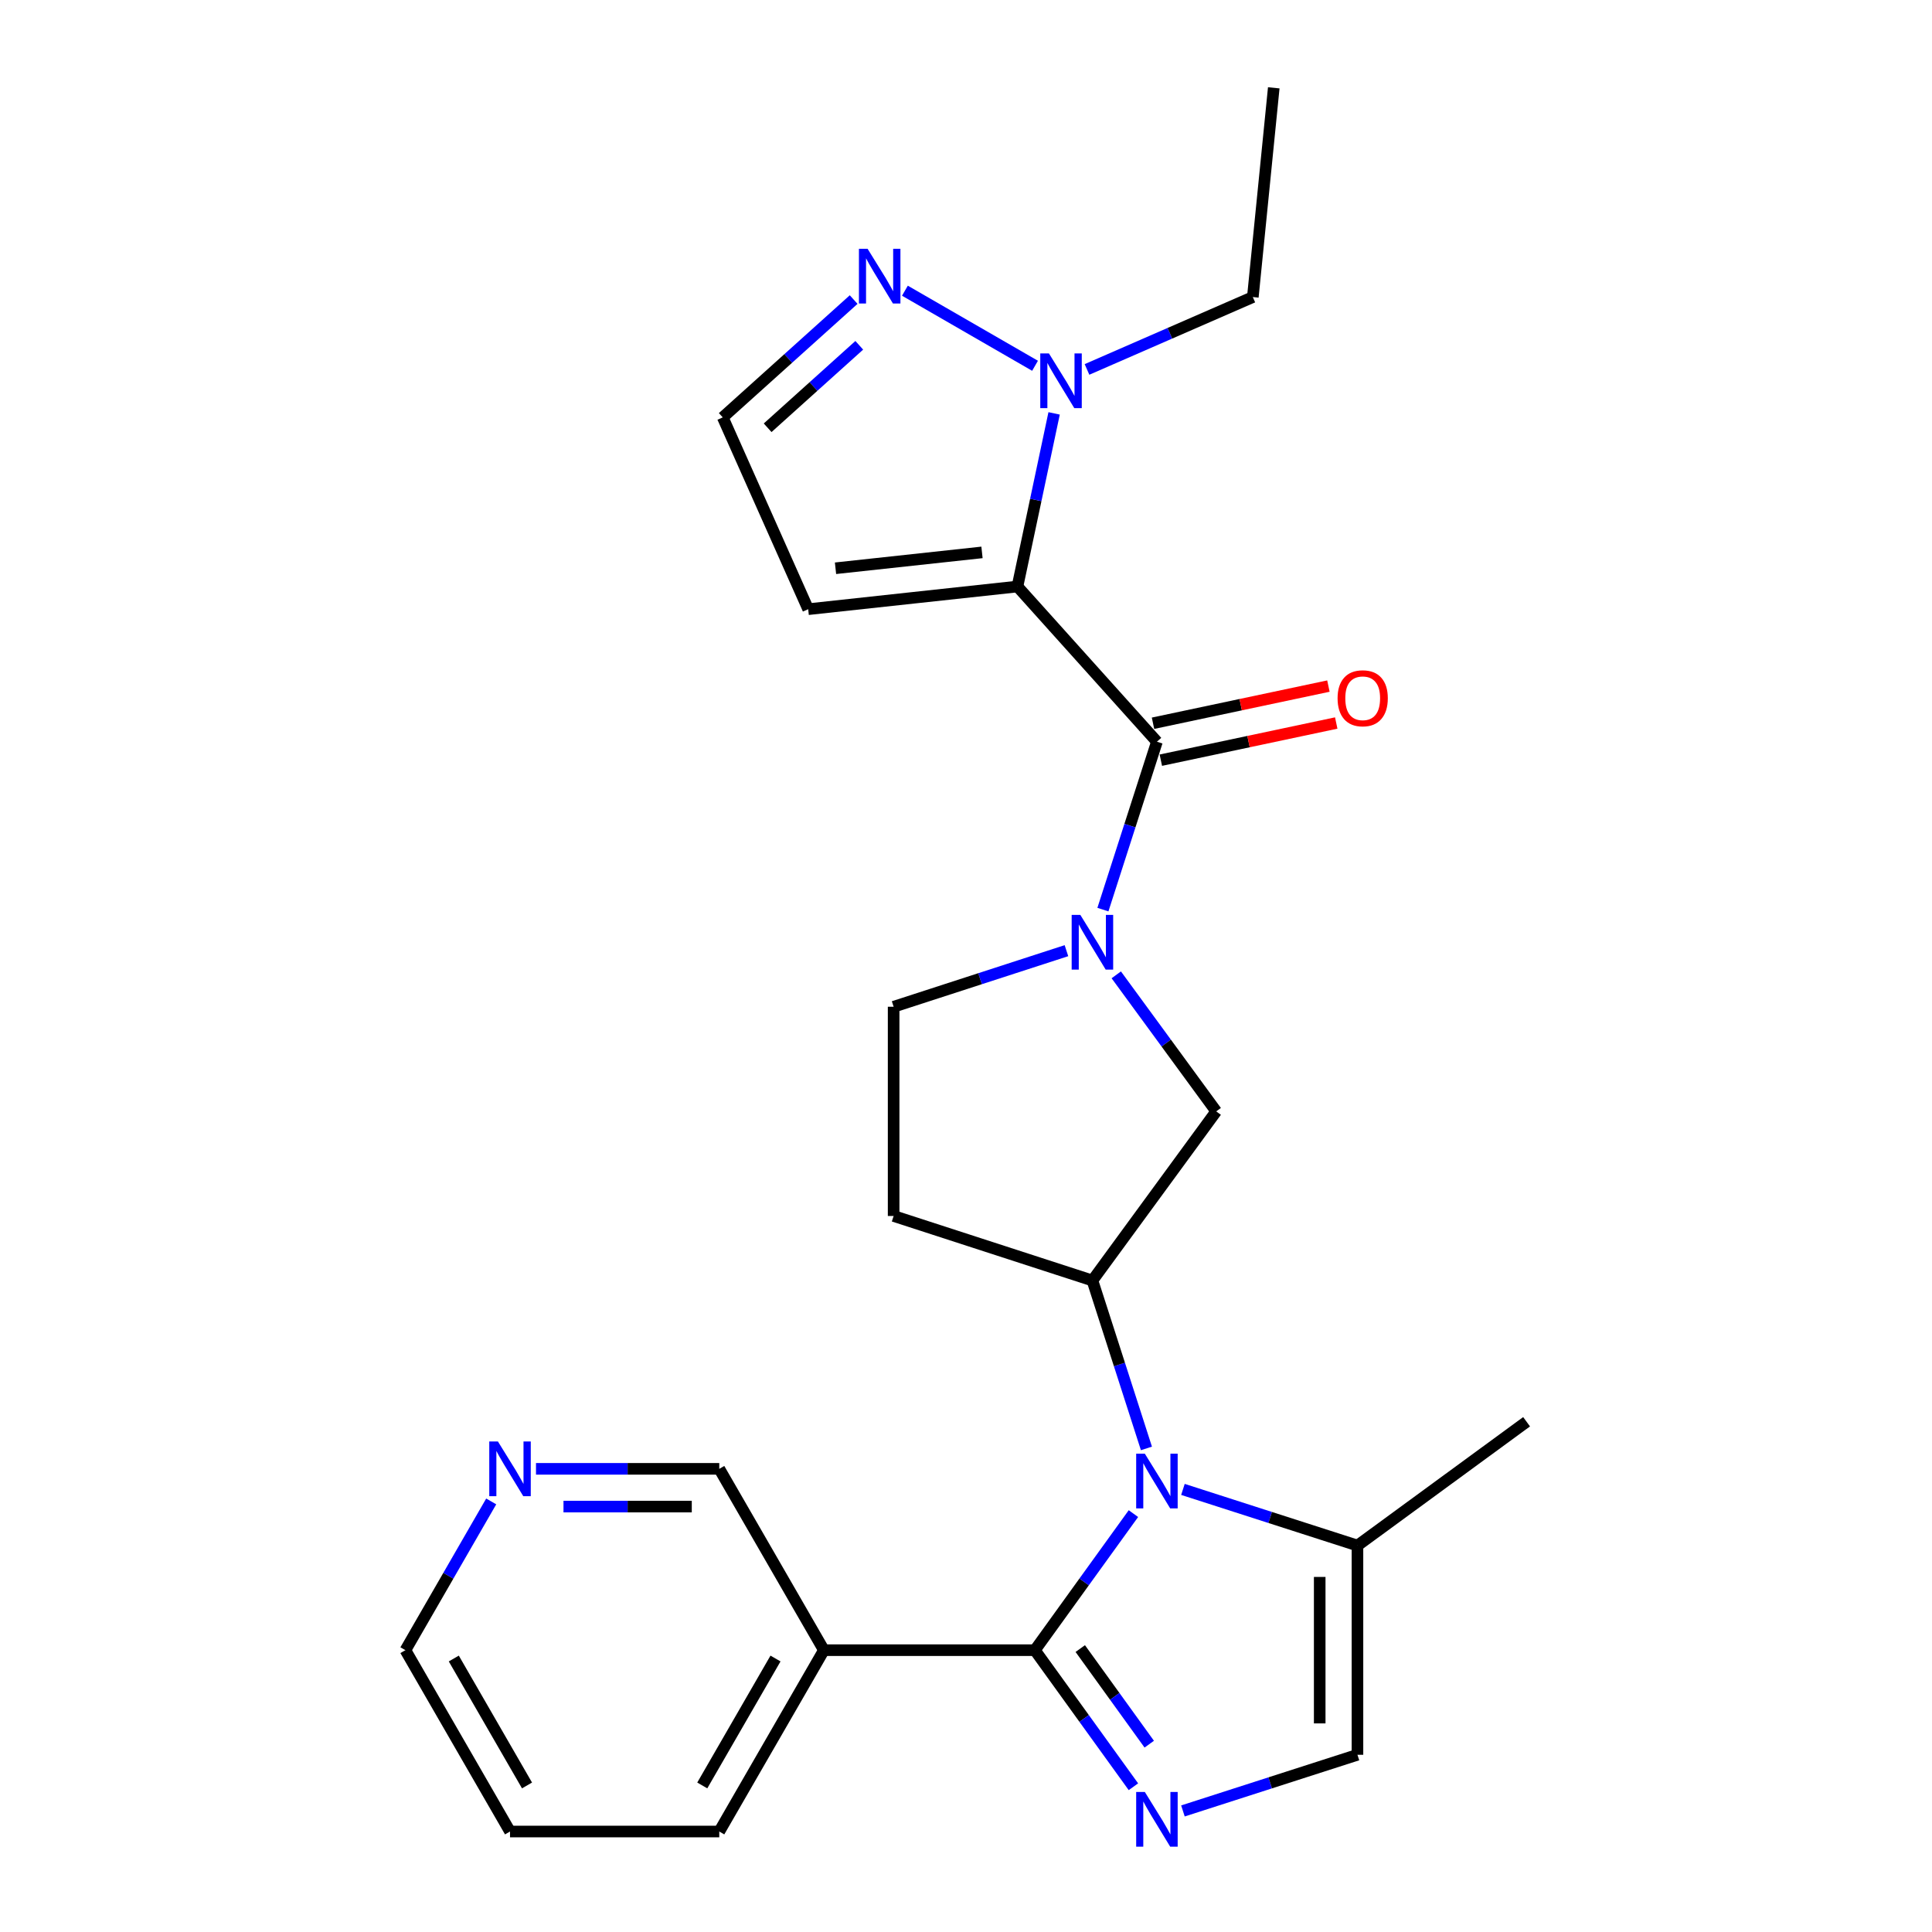 <?xml version='1.0' encoding='iso-8859-1'?>
<svg version='1.1' baseProfile='full'
              xmlns='http://www.w3.org/2000/svg'
                      xmlns:rdkit='http://www.rdkit.org/xml'
                      xmlns:xlink='http://www.w3.org/1999/xlink'
                  xml:space='preserve'
width='1000px' height='1000px' viewBox='0 0 1000 1000'>
<!-- END OF HEADER -->
<rect style='opacity:1.0;fill:#FFFFFF;stroke:none' width='1000' height='1000' x='0' y='0'> </rect>
<path class='bond-0' d='M 526.627,303.583 L 598.823,383.909' style='fill:none;fill-rule:evenodd;stroke:#000000;stroke-width:6px;stroke-linecap:butt;stroke-linejoin:miter;stroke-opacity:1' />
<path class='bond-1' d='M 526.627,303.583 L 536.117,258.775' style='fill:none;fill-rule:evenodd;stroke:#000000;stroke-width:6px;stroke-linecap:butt;stroke-linejoin:miter;stroke-opacity:1' />
<path class='bond-1' d='M 536.117,258.775 L 545.608,213.967' style='fill:none;fill-rule:evenodd;stroke:#0000FF;stroke-width:6px;stroke-linecap:butt;stroke-linejoin:miter;stroke-opacity:1' />
<path class='bond-2' d='M 526.627,303.583 L 418.317,315.317' style='fill:none;fill-rule:evenodd;stroke:#000000;stroke-width:6px;stroke-linecap:butt;stroke-linejoin:miter;stroke-opacity:1' />
<path class='bond-2' d='M 508.276,285.918 L 432.459,294.132' style='fill:none;fill-rule:evenodd;stroke:#000000;stroke-width:6px;stroke-linecap:butt;stroke-linejoin:miter;stroke-opacity:1' />
<path class='bond-3' d='M 535.647,854.13 L 561.152,818.787' style='fill:none;fill-rule:evenodd;stroke:#000000;stroke-width:6px;stroke-linecap:butt;stroke-linejoin:miter;stroke-opacity:1' />
<path class='bond-3' d='M 561.152,818.787 L 586.656,783.444' style='fill:none;fill-rule:evenodd;stroke:#0000FF;stroke-width:6px;stroke-linecap:butt;stroke-linejoin:miter;stroke-opacity:1' />
<path class='bond-4' d='M 535.647,854.13 L 561.152,889.472' style='fill:none;fill-rule:evenodd;stroke:#000000;stroke-width:6px;stroke-linecap:butt;stroke-linejoin:miter;stroke-opacity:1' />
<path class='bond-4' d='M 561.152,889.472 L 586.656,924.815' style='fill:none;fill-rule:evenodd;stroke:#0000FF;stroke-width:6px;stroke-linecap:butt;stroke-linejoin:miter;stroke-opacity:1' />
<path class='bond-4' d='M 559.143,853.299 L 576.996,878.039' style='fill:none;fill-rule:evenodd;stroke:#000000;stroke-width:6px;stroke-linecap:butt;stroke-linejoin:miter;stroke-opacity:1' />
<path class='bond-4' d='M 576.996,878.039 L 594.849,902.779' style='fill:none;fill-rule:evenodd;stroke:#0000FF;stroke-width:6px;stroke-linecap:butt;stroke-linejoin:miter;stroke-opacity:1' />
<path class='bond-5' d='M 535.647,854.13 L 426.448,854.13' style='fill:none;fill-rule:evenodd;stroke:#000000;stroke-width:6px;stroke-linecap:butt;stroke-linejoin:miter;stroke-opacity:1' />
<path class='bond-6' d='M 593.391,749.7 L 579.412,706.245' style='fill:none;fill-rule:evenodd;stroke:#0000FF;stroke-width:6px;stroke-linecap:butt;stroke-linejoin:miter;stroke-opacity:1' />
<path class='bond-6' d='M 579.412,706.245 L 565.433,662.791' style='fill:none;fill-rule:evenodd;stroke:#000000;stroke-width:6px;stroke-linecap:butt;stroke-linejoin:miter;stroke-opacity:1' />
<path class='bond-7' d='M 612.288,770.917 L 657.452,785.446' style='fill:none;fill-rule:evenodd;stroke:#0000FF;stroke-width:6px;stroke-linecap:butt;stroke-linejoin:miter;stroke-opacity:1' />
<path class='bond-7' d='M 657.452,785.446 L 702.617,799.975' style='fill:none;fill-rule:evenodd;stroke:#000000;stroke-width:6px;stroke-linecap:butt;stroke-linejoin:miter;stroke-opacity:1' />
<path class='bond-8' d='M 598.823,383.909 L 584.844,427.363' style='fill:none;fill-rule:evenodd;stroke:#000000;stroke-width:6px;stroke-linecap:butt;stroke-linejoin:miter;stroke-opacity:1' />
<path class='bond-8' d='M 584.844,427.363 L 570.865,470.817' style='fill:none;fill-rule:evenodd;stroke:#0000FF;stroke-width:6px;stroke-linecap:butt;stroke-linejoin:miter;stroke-opacity:1' />
<path class='bond-9' d='M 600.848,393.466 L 646.24,383.848' style='fill:none;fill-rule:evenodd;stroke:#000000;stroke-width:6px;stroke-linecap:butt;stroke-linejoin:miter;stroke-opacity:1' />
<path class='bond-9' d='M 646.24,383.848 L 691.633,374.23' style='fill:none;fill-rule:evenodd;stroke:#FF0000;stroke-width:6px;stroke-linecap:butt;stroke-linejoin:miter;stroke-opacity:1' />
<path class='bond-9' d='M 596.798,374.351 L 642.19,364.733' style='fill:none;fill-rule:evenodd;stroke:#000000;stroke-width:6px;stroke-linecap:butt;stroke-linejoin:miter;stroke-opacity:1' />
<path class='bond-9' d='M 642.19,364.733 L 687.583,355.115' style='fill:none;fill-rule:evenodd;stroke:#FF0000;stroke-width:6px;stroke-linecap:butt;stroke-linejoin:miter;stroke-opacity:1' />
<path class='bond-10' d='M 612.288,937.341 L 657.452,922.807' style='fill:none;fill-rule:evenodd;stroke:#0000FF;stroke-width:6px;stroke-linecap:butt;stroke-linejoin:miter;stroke-opacity:1' />
<path class='bond-10' d='M 657.452,922.807 L 702.617,908.274' style='fill:none;fill-rule:evenodd;stroke:#000000;stroke-width:6px;stroke-linecap:butt;stroke-linejoin:miter;stroke-opacity:1' />
<path class='bond-11' d='M 577.782,504.575 L 603.646,539.911' style='fill:none;fill-rule:evenodd;stroke:#0000FF;stroke-width:6px;stroke-linecap:butt;stroke-linejoin:miter;stroke-opacity:1' />
<path class='bond-11' d='M 603.646,539.911 L 629.509,575.247' style='fill:none;fill-rule:evenodd;stroke:#000000;stroke-width:6px;stroke-linecap:butt;stroke-linejoin:miter;stroke-opacity:1' />
<path class='bond-12' d='M 551.989,492.065 L 507.264,506.579' style='fill:none;fill-rule:evenodd;stroke:#0000FF;stroke-width:6px;stroke-linecap:butt;stroke-linejoin:miter;stroke-opacity:1' />
<path class='bond-12' d='M 507.264,506.579 L 462.54,521.092' style='fill:none;fill-rule:evenodd;stroke:#000000;stroke-width:6px;stroke-linecap:butt;stroke-linejoin:miter;stroke-opacity:1' />
<path class='bond-13' d='M 535.734,189.326 L 468.382,150.467' style='fill:none;fill-rule:evenodd;stroke:#0000FF;stroke-width:6px;stroke-linecap:butt;stroke-linejoin:miter;stroke-opacity:1' />
<path class='bond-14' d='M 562.631,191.218 L 605.547,172.491' style='fill:none;fill-rule:evenodd;stroke:#0000FF;stroke-width:6px;stroke-linecap:butt;stroke-linejoin:miter;stroke-opacity:1' />
<path class='bond-14' d='M 605.547,172.491 L 648.462,153.764' style='fill:none;fill-rule:evenodd;stroke:#000000;stroke-width:6px;stroke-linecap:butt;stroke-linejoin:miter;stroke-opacity:1' />
<path class='bond-15' d='M 565.433,662.791 L 629.509,575.247' style='fill:none;fill-rule:evenodd;stroke:#000000;stroke-width:6px;stroke-linecap:butt;stroke-linejoin:miter;stroke-opacity:1' />
<path class='bond-16' d='M 565.433,662.791 L 462.54,629.391' style='fill:none;fill-rule:evenodd;stroke:#000000;stroke-width:6px;stroke-linecap:butt;stroke-linejoin:miter;stroke-opacity:1' />
<path class='bond-17' d='M 702.617,799.975 L 702.617,908.274' style='fill:none;fill-rule:evenodd;stroke:#000000;stroke-width:6px;stroke-linecap:butt;stroke-linejoin:miter;stroke-opacity:1' />
<path class='bond-17' d='M 683.078,816.22 L 683.078,892.029' style='fill:none;fill-rule:evenodd;stroke:#000000;stroke-width:6px;stroke-linecap:butt;stroke-linejoin:miter;stroke-opacity:1' />
<path class='bond-18' d='M 702.617,799.975 L 790.161,735.899' style='fill:none;fill-rule:evenodd;stroke:#000000;stroke-width:6px;stroke-linecap:butt;stroke-linejoin:miter;stroke-opacity:1' />
<path class='bond-19' d='M 441.849,155.056 L 407.972,185.547' style='fill:none;fill-rule:evenodd;stroke:#0000FF;stroke-width:6px;stroke-linecap:butt;stroke-linejoin:miter;stroke-opacity:1' />
<path class='bond-19' d='M 407.972,185.547 L 374.095,216.038' style='fill:none;fill-rule:evenodd;stroke:#000000;stroke-width:6px;stroke-linecap:butt;stroke-linejoin:miter;stroke-opacity:1' />
<path class='bond-19' d='M 444.757,178.726 L 421.043,200.07' style='fill:none;fill-rule:evenodd;stroke:#0000FF;stroke-width:6px;stroke-linecap:butt;stroke-linejoin:miter;stroke-opacity:1' />
<path class='bond-19' d='M 421.043,200.07 L 397.329,221.414' style='fill:none;fill-rule:evenodd;stroke:#000000;stroke-width:6px;stroke-linecap:butt;stroke-linejoin:miter;stroke-opacity:1' />
<path class='bond-20' d='M 426.448,854.13 L 372.293,760.268' style='fill:none;fill-rule:evenodd;stroke:#000000;stroke-width:6px;stroke-linecap:butt;stroke-linejoin:miter;stroke-opacity:1' />
<path class='bond-21' d='M 426.448,854.13 L 372.293,947.992' style='fill:none;fill-rule:evenodd;stroke:#000000;stroke-width:6px;stroke-linecap:butt;stroke-linejoin:miter;stroke-opacity:1' />
<path class='bond-21' d='M 401.4,858.445 L 363.492,924.148' style='fill:none;fill-rule:evenodd;stroke:#000000;stroke-width:6px;stroke-linecap:butt;stroke-linejoin:miter;stroke-opacity:1' />
<path class='bond-22' d='M 418.317,315.317 L 374.095,216.038' style='fill:none;fill-rule:evenodd;stroke:#000000;stroke-width:6px;stroke-linecap:butt;stroke-linejoin:miter;stroke-opacity:1' />
<path class='bond-23' d='M 462.54,629.391 L 462.54,521.092' style='fill:none;fill-rule:evenodd;stroke:#000000;stroke-width:6px;stroke-linecap:butt;stroke-linejoin:miter;stroke-opacity:1' />
<path class='bond-24' d='M 277.431,760.268 L 324.862,760.268' style='fill:none;fill-rule:evenodd;stroke:#0000FF;stroke-width:6px;stroke-linecap:butt;stroke-linejoin:miter;stroke-opacity:1' />
<path class='bond-24' d='M 324.862,760.268 L 372.293,760.268' style='fill:none;fill-rule:evenodd;stroke:#000000;stroke-width:6px;stroke-linecap:butt;stroke-linejoin:miter;stroke-opacity:1' />
<path class='bond-24' d='M 291.66,779.807 L 324.862,779.807' style='fill:none;fill-rule:evenodd;stroke:#0000FF;stroke-width:6px;stroke-linecap:butt;stroke-linejoin:miter;stroke-opacity:1' />
<path class='bond-24' d='M 324.862,779.807 L 358.063,779.807' style='fill:none;fill-rule:evenodd;stroke:#000000;stroke-width:6px;stroke-linecap:butt;stroke-linejoin:miter;stroke-opacity:1' />
<path class='bond-25' d='M 254.252,777.137 L 232.046,815.633' style='fill:none;fill-rule:evenodd;stroke:#0000FF;stroke-width:6px;stroke-linecap:butt;stroke-linejoin:miter;stroke-opacity:1' />
<path class='bond-25' d='M 232.046,815.633 L 209.839,854.13' style='fill:none;fill-rule:evenodd;stroke:#000000;stroke-width:6px;stroke-linecap:butt;stroke-linejoin:miter;stroke-opacity:1' />
<path class='bond-26' d='M 648.462,153.764 L 659.295,45.455' style='fill:none;fill-rule:evenodd;stroke:#000000;stroke-width:6px;stroke-linecap:butt;stroke-linejoin:miter;stroke-opacity:1' />
<path class='bond-27' d='M 372.293,947.992 L 263.983,947.992' style='fill:none;fill-rule:evenodd;stroke:#000000;stroke-width:6px;stroke-linecap:butt;stroke-linejoin:miter;stroke-opacity:1' />
<path class='bond-28' d='M 209.839,854.13 L 263.983,947.992' style='fill:none;fill-rule:evenodd;stroke:#000000;stroke-width:6px;stroke-linecap:butt;stroke-linejoin:miter;stroke-opacity:1' />
<path class='bond-28' d='M 234.885,858.446 L 272.786,924.149' style='fill:none;fill-rule:evenodd;stroke:#000000;stroke-width:6px;stroke-linecap:butt;stroke-linejoin:miter;stroke-opacity:1' />
<path  class='atom-2' d='M 592.563 752.425
L 601.843 767.425
Q 602.763 768.905, 604.243 771.585
Q 605.723 774.265, 605.803 774.425
L 605.803 752.425
L 609.563 752.425
L 609.563 780.745
L 605.683 780.745
L 595.723 764.345
Q 594.563 762.425, 593.323 760.225
Q 592.123 758.025, 591.763 757.345
L 591.763 780.745
L 588.083 780.745
L 588.083 752.425
L 592.563 752.425
' fill='#0000FF'/>
<path  class='atom-4' d='M 592.563 927.514
L 601.843 942.514
Q 602.763 943.994, 604.243 946.674
Q 605.723 949.354, 605.803 949.514
L 605.803 927.514
L 609.563 927.514
L 609.563 955.834
L 605.683 955.834
L 595.723 939.434
Q 594.563 937.514, 593.323 935.314
Q 592.123 933.114, 591.763 932.434
L 591.763 955.834
L 588.083 955.834
L 588.083 927.514
L 592.563 927.514
' fill='#0000FF'/>
<path  class='atom-5' d='M 559.173 473.543
L 568.453 488.543
Q 569.373 490.023, 570.853 492.703
Q 572.333 495.383, 572.413 495.543
L 572.413 473.543
L 576.173 473.543
L 576.173 501.863
L 572.293 501.863
L 562.333 485.463
Q 561.173 483.543, 559.933 481.343
Q 558.733 479.143, 558.373 478.463
L 558.373 501.863
L 554.693 501.863
L 554.693 473.543
L 559.173 473.543
' fill='#0000FF'/>
<path  class='atom-6' d='M 542.923 182.926
L 552.203 197.926
Q 553.123 199.406, 554.603 202.086
Q 556.083 204.766, 556.163 204.926
L 556.163 182.926
L 559.923 182.926
L 559.923 211.246
L 556.043 211.246
L 546.083 194.846
Q 544.923 192.926, 543.683 190.726
Q 542.483 188.526, 542.123 187.846
L 542.123 211.246
L 538.443 211.246
L 538.443 182.926
L 542.923 182.926
' fill='#0000FF'/>
<path  class='atom-10' d='M 449.061 128.771
L 458.341 143.771
Q 459.261 145.251, 460.741 147.931
Q 462.221 150.611, 462.301 150.771
L 462.301 128.771
L 466.061 128.771
L 466.061 157.091
L 462.181 157.091
L 452.221 140.691
Q 451.061 138.771, 449.821 136.571
Q 448.621 134.371, 448.261 133.691
L 448.261 157.091
L 444.581 157.091
L 444.581 128.771
L 449.061 128.771
' fill='#0000FF'/>
<path  class='atom-17' d='M 692.33 361.421
Q 692.33 354.621, 695.69 350.821
Q 699.05 347.021, 705.33 347.021
Q 711.61 347.021, 714.97 350.821
Q 718.33 354.621, 718.33 361.421
Q 718.33 368.301, 714.93 372.221
Q 711.53 376.101, 705.33 376.101
Q 699.09 376.101, 695.69 372.221
Q 692.33 368.341, 692.33 361.421
M 705.33 372.901
Q 709.65 372.901, 711.97 370.021
Q 714.33 367.101, 714.33 361.421
Q 714.33 355.861, 711.97 353.061
Q 709.65 350.221, 705.33 350.221
Q 701.01 350.221, 698.65 353.021
Q 696.33 355.821, 696.33 361.421
Q 696.33 367.141, 698.65 370.021
Q 701.01 372.901, 705.33 372.901
' fill='#FF0000'/>
<path  class='atom-18' d='M 257.723 746.108
L 267.003 761.108
Q 267.923 762.588, 269.403 765.268
Q 270.883 767.948, 270.963 768.108
L 270.963 746.108
L 274.723 746.108
L 274.723 774.428
L 270.843 774.428
L 260.883 758.028
Q 259.723 756.108, 258.483 753.908
Q 257.283 751.708, 256.923 751.028
L 256.923 774.428
L 253.243 774.428
L 253.243 746.108
L 257.723 746.108
' fill='#0000FF'/>
</svg>

